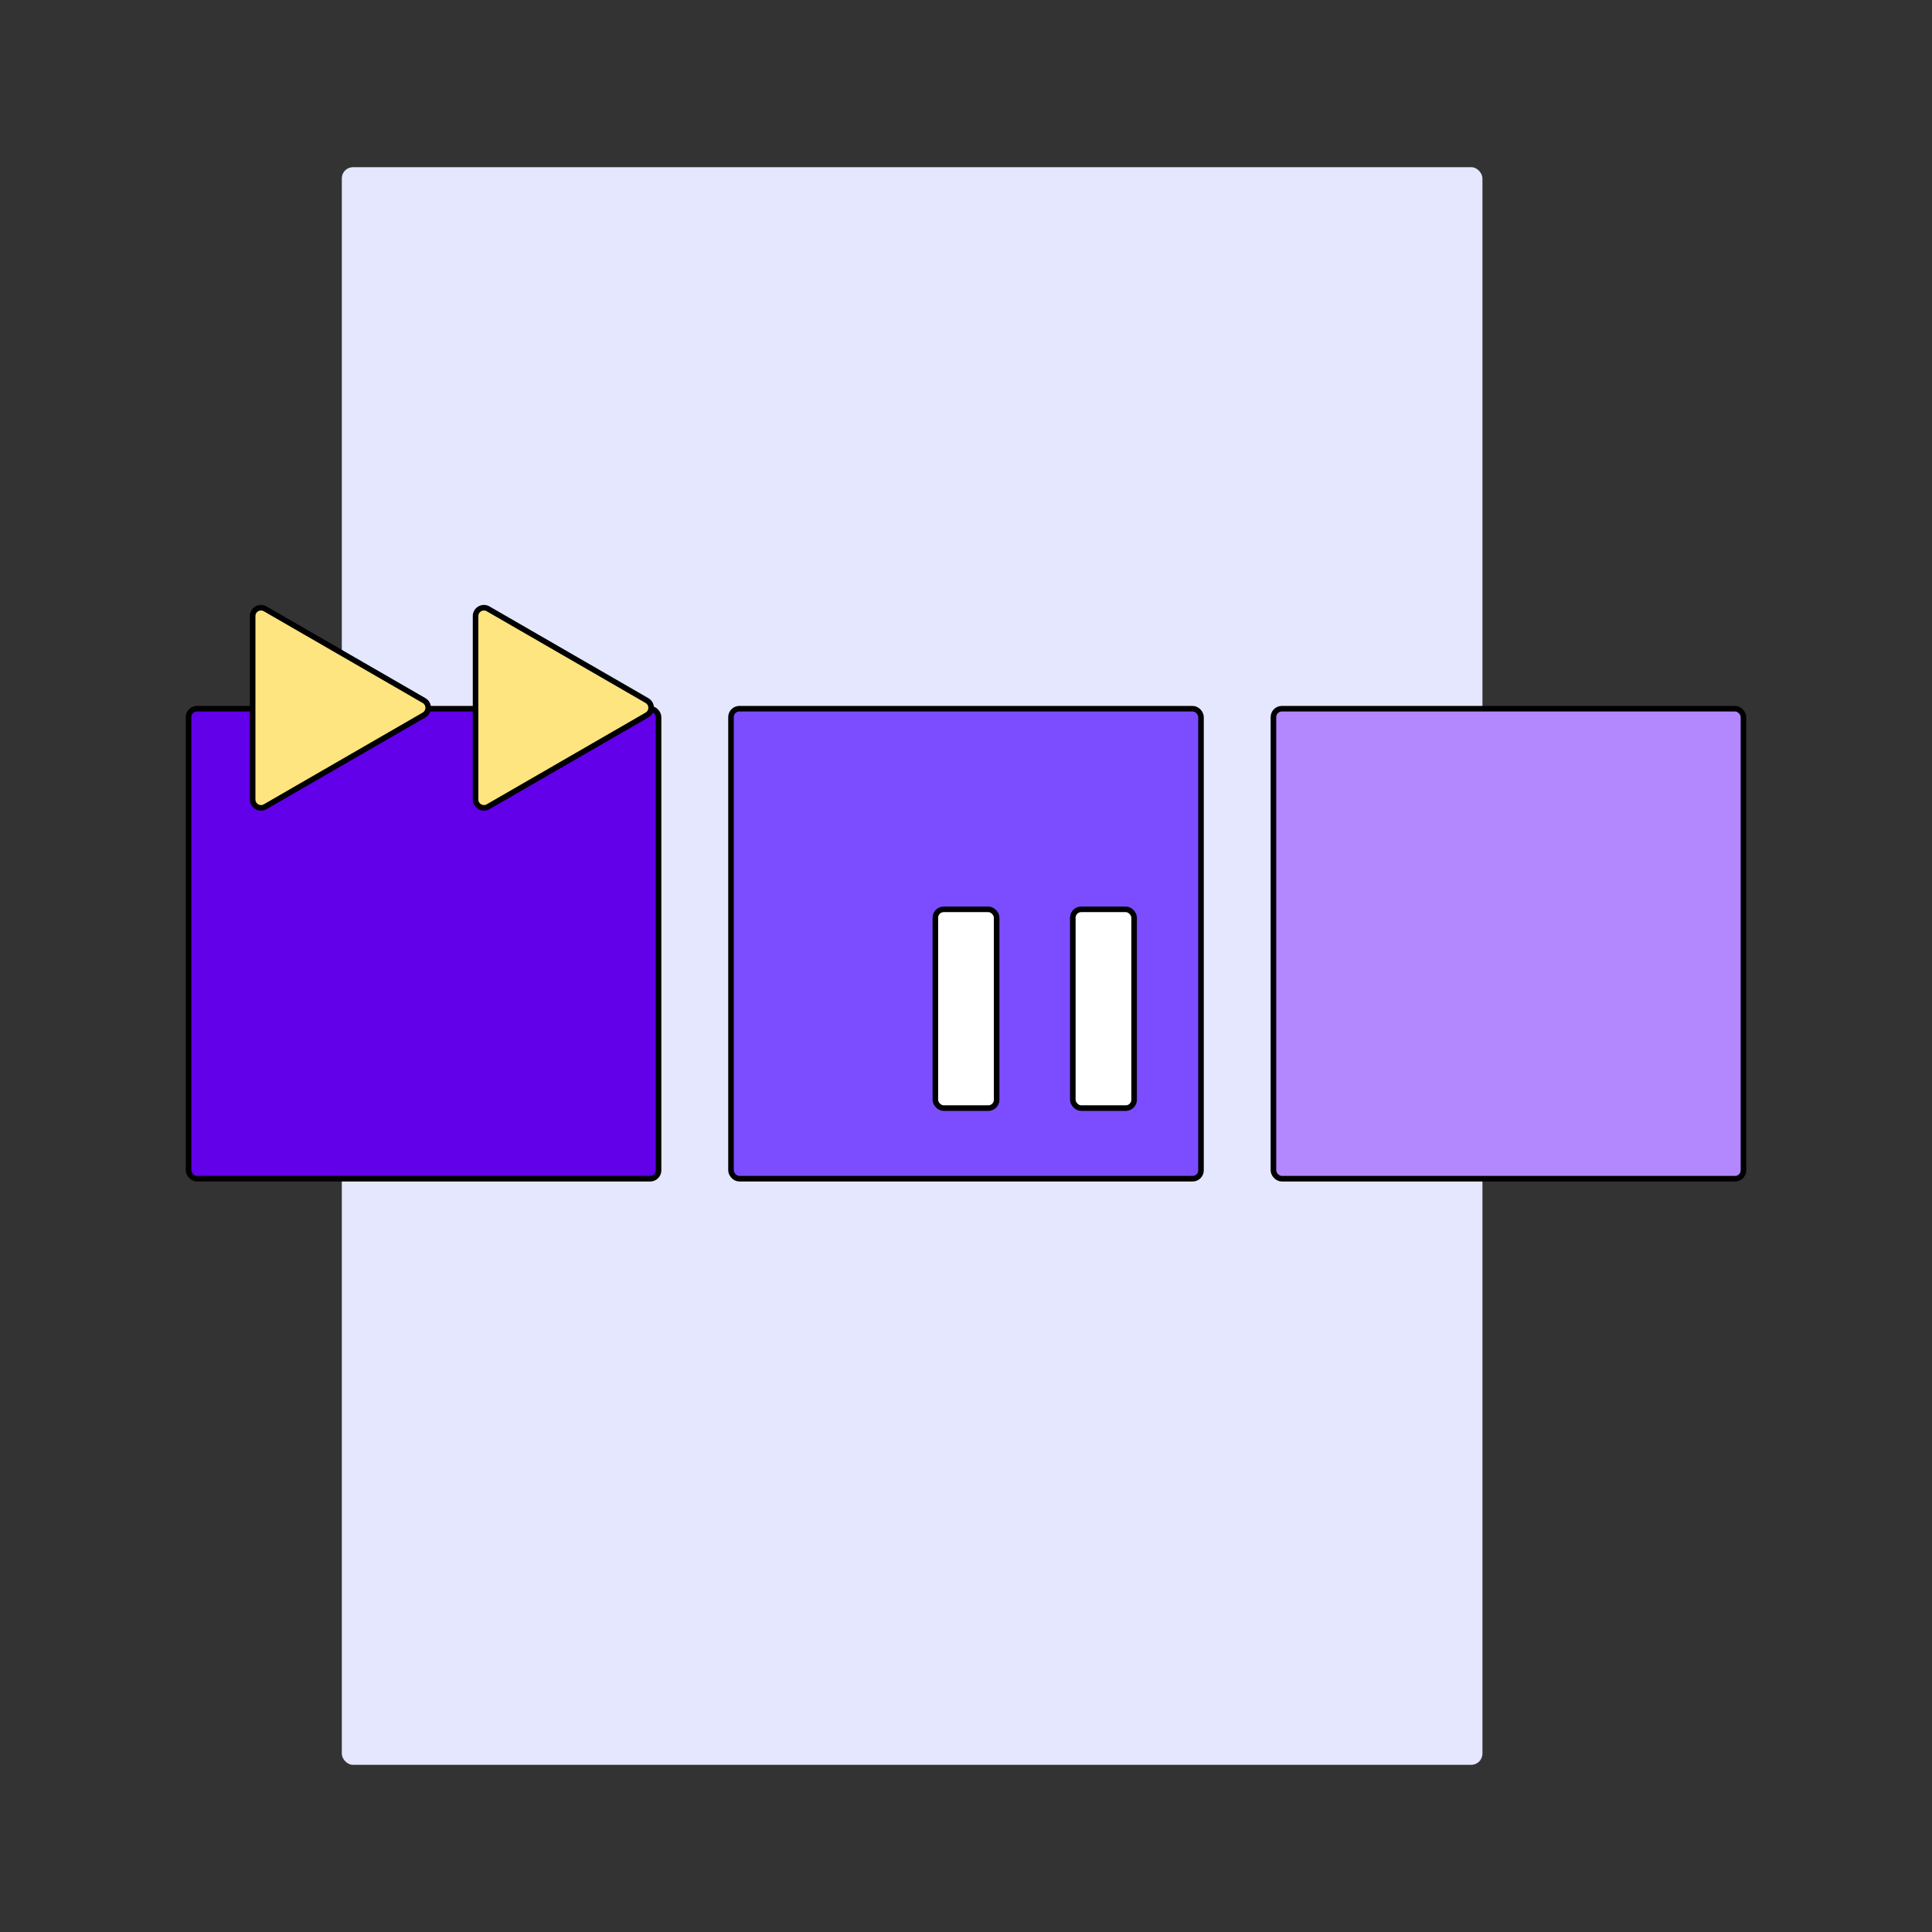 <svg width="520" height="520" viewBox="0 0 520 520" fill="none" xmlns="http://www.w3.org/2000/svg">
<rect x="0" y="0" width="520" height="520" fill="#333333" stroke="none"/>
<rect x="92" y="45" width="307" height="430" rx="3" fill="#E5E7FF"/>
<rect x="50.75" y="190.75" width="126.5" height="126.5" rx="2.25" fill="#6200EA" stroke="black" stroke-width="1.5"/>
<path d="M114.125 188.551C115.625 189.417 115.625 191.583 114.125 192.449L71.375 217.13C69.875 217.996 68 216.914 68 215.182L68 165.818C68 164.086 69.875 163.004 71.375 163.87L114.125 188.551Z" fill="#FFE57F" stroke="black" stroke-width="1.5"/>
<path d="M174.125 188.551C175.625 189.417 175.625 191.583 174.125 192.449L131.375 217.13C129.875 217.996 128 216.914 128 215.182L128 165.818C128 164.086 129.875 163.004 131.375 163.87L174.125 188.551Z" fill="#FFE57F" stroke="black" stroke-width="1.5"/>
<rect x="196.75" y="190.75" width="126.5" height="126.5" rx="2.25" fill="#7C4DFF" stroke="black" stroke-width="1.5"/>
<rect x="342.75" y="190.75" width="126.5" height="126.5" rx="2.25" fill="#B388FF" stroke="black" stroke-width="1.5"/>
<rect x="251.75" y="244.75" width="16.5" height="53.5" rx="2.25" fill="white" stroke="black" stroke-width="1.5"/>
<rect x="288.75" y="244.75" width="16.5" height="53.5" rx="2.25" fill="white" stroke="black" stroke-width="1.5"/>
</svg>
